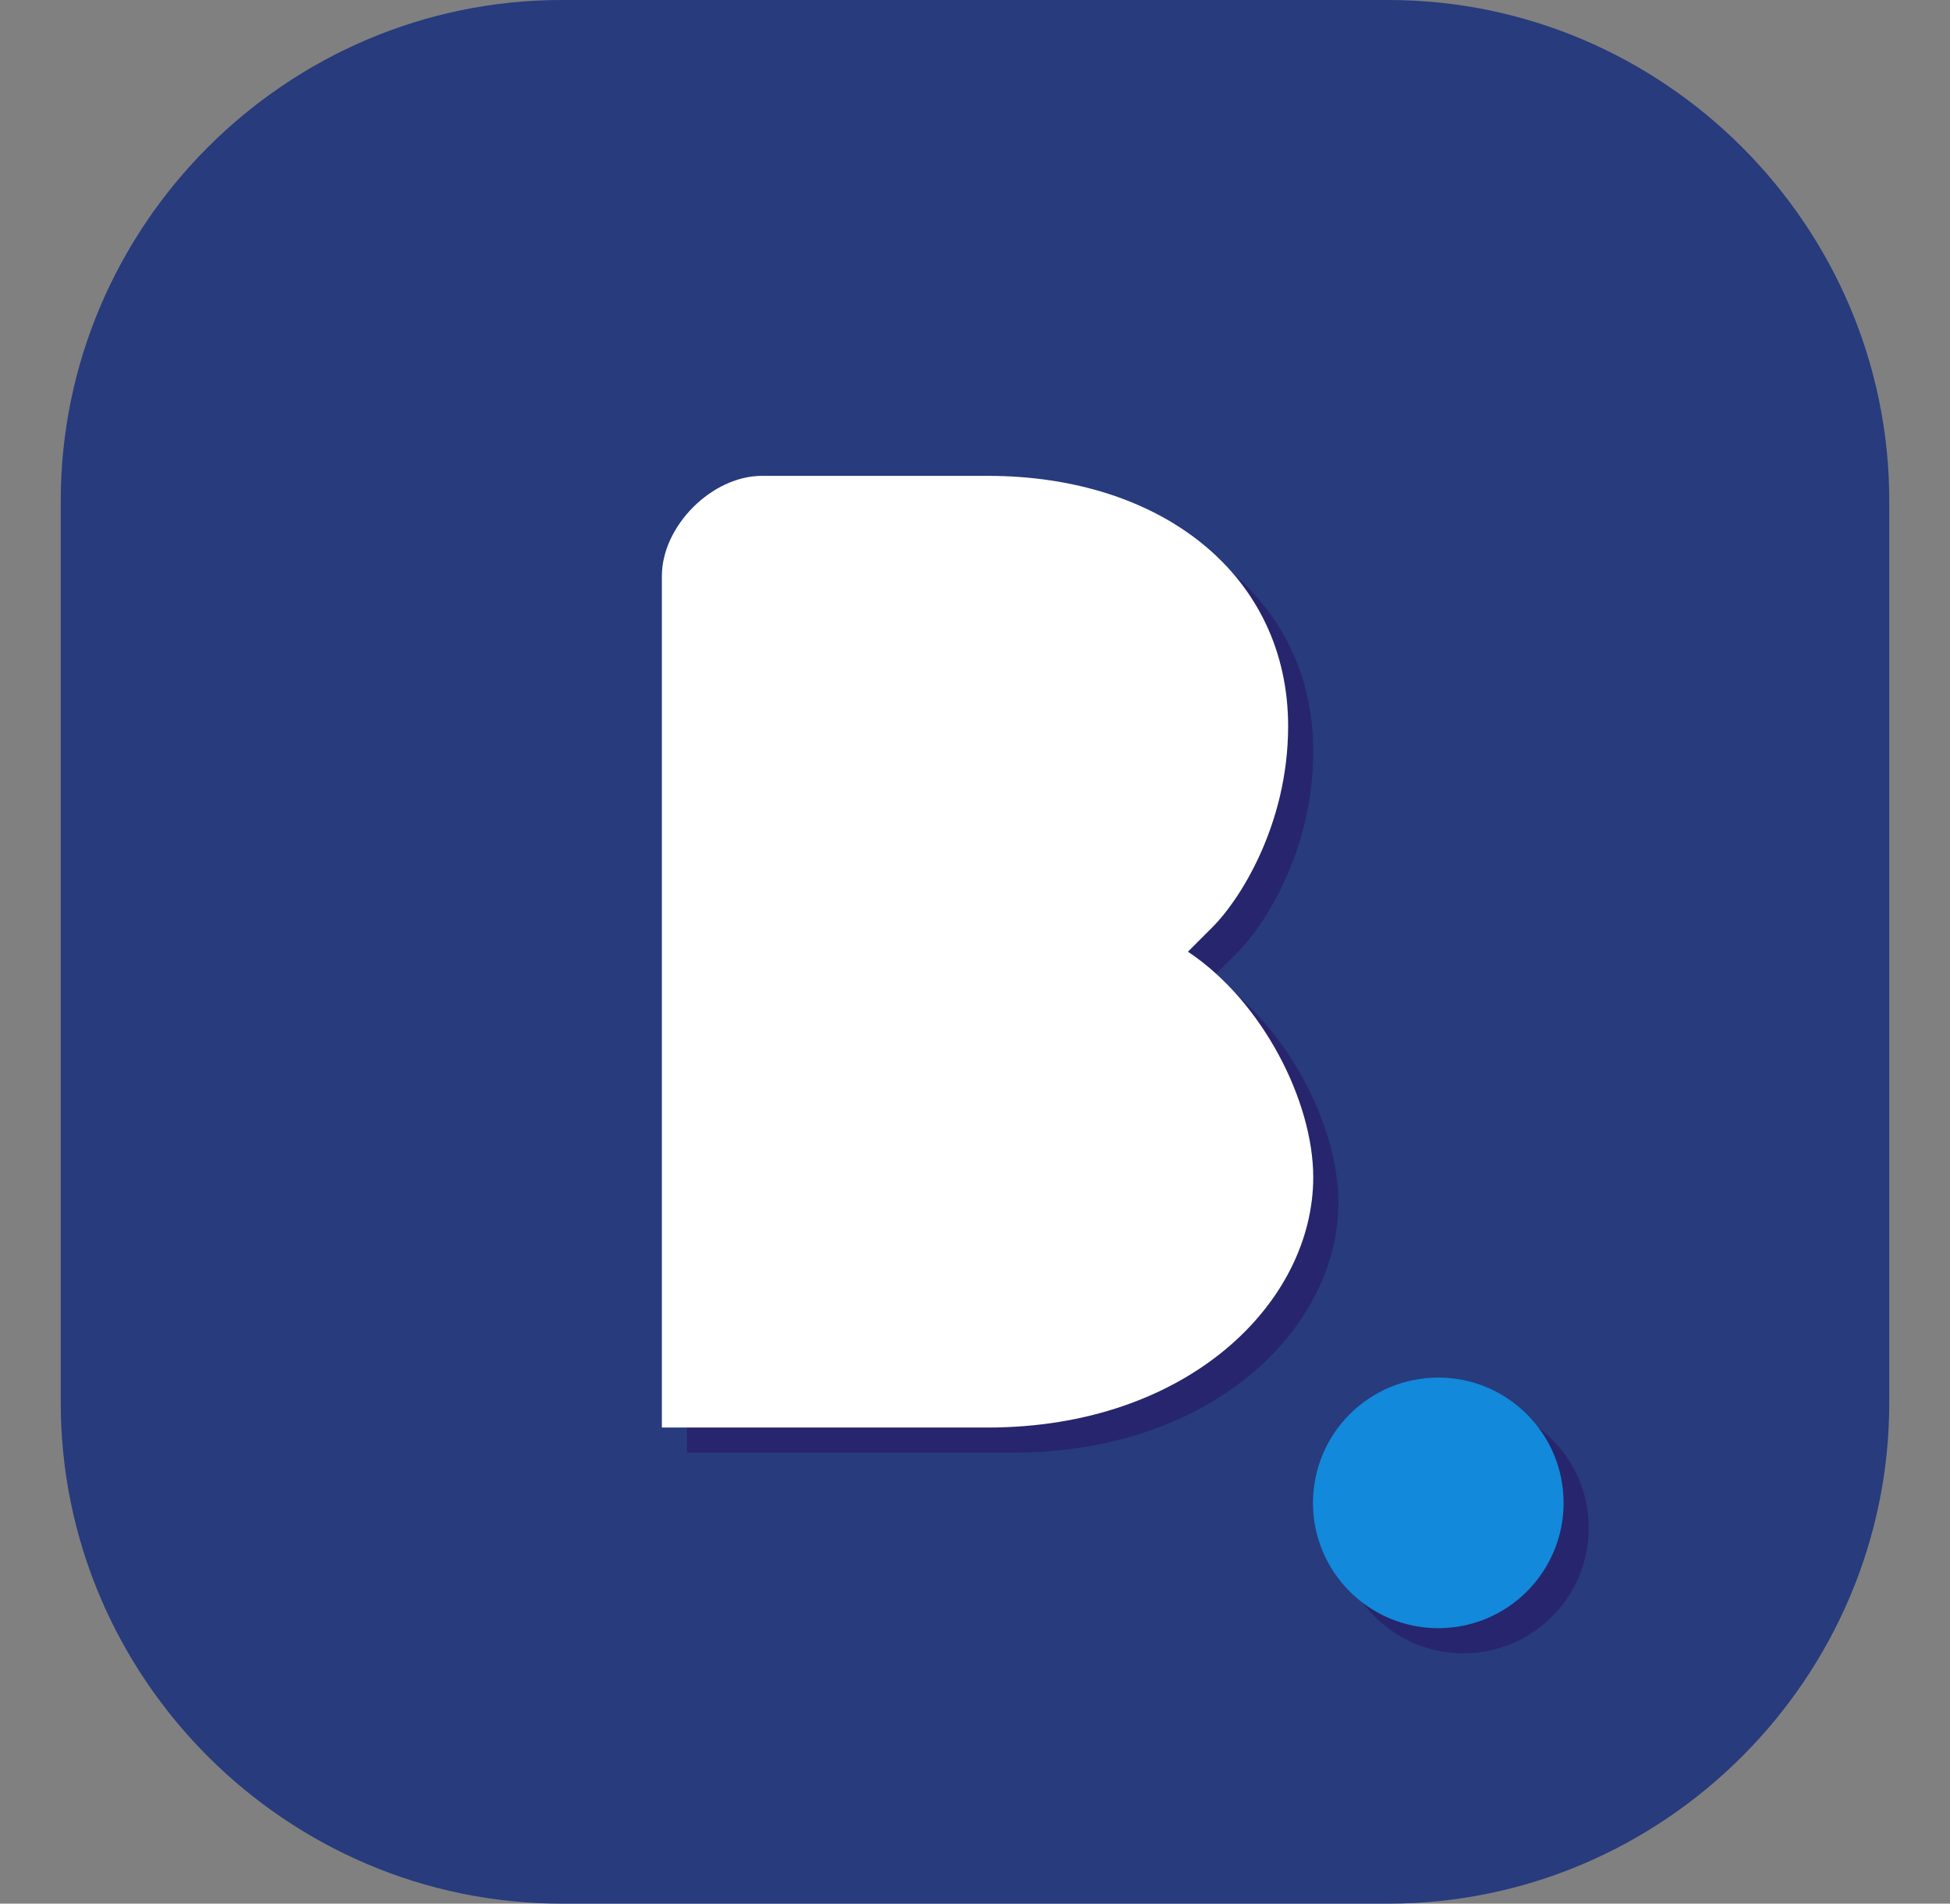 <?xml version="1.0" encoding="utf-8"?>
<!-- Generator: Adobe Illustrator 22.1.0, SVG Export Plug-In . SVG Version: 6.00 Build 0)  -->
<svg version="1.1" id="Calque_1" xmlns="http://www.w3.org/2000/svg" xmlns:xlink="http://www.w3.org/1999/xlink" x="0px" y="0px"
	 viewBox="0 0 7.61 7.429" style="enable-background:new 0 0 7.61 7.429;" xml:space="preserve">
<rect x="0" y="0" width="7.61" height="7.429" fill="#808080" stroke="none"/>
<style type="text/css">
	.st0{fill:#273B7D;}
	.st1{fill:#27256D;}
	.st2{fill:#FFFFFF;}
	.st3{fill:#1289DB;}
</style>
<g>
	<g>
		<g>
			<path class="st0" d="M5.418,7.429H2.192c-1.075,0-1.955-0.88-1.955-1.955V1.955
				C0.237,0.88,1.117,0,2.192,0h3.226C6.493,0,7.373,0.88,7.373,1.955v3.519
				C7.373,6.549,6.493,7.429,5.418,7.429z"/>
			<circle class="st1" cx="5.711" cy="5.963" r="0.489"/>
			<path class="st1" d="M4.734,3.812c0.293,0.195,0.489,0.586,0.489,0.88
				c0,0.489-0.489,0.977-1.271,0.977H3.072l0,0H2.681V2.346
				c0-0.195,0.195-0.391,0.391-0.391h0.098l0,0h0.782c0.684,0,1.173,0.391,1.173,0.977
				c0,0.391-0.195,0.684-0.293,0.782L4.734,3.812"/>
			<path class="st2" d="M4.636,3.714c0.293,0.195,0.489,0.586,0.489,0.88
				c0,0.489-0.489,0.977-1.271,0.977H2.974l0,0H2.583V2.248
				c0-0.195,0.195-0.391,0.391-0.391h0.098l0,0h0.782
				c0.684,0,1.173,0.391,1.173,0.977c0,0.391-0.195,0.684-0.293,0.782L4.636,3.714
				"/>
			<circle class="st3" cx="5.613" cy="5.865" r="0.489"/>
		</g>
	</g>
</g>
</svg>

